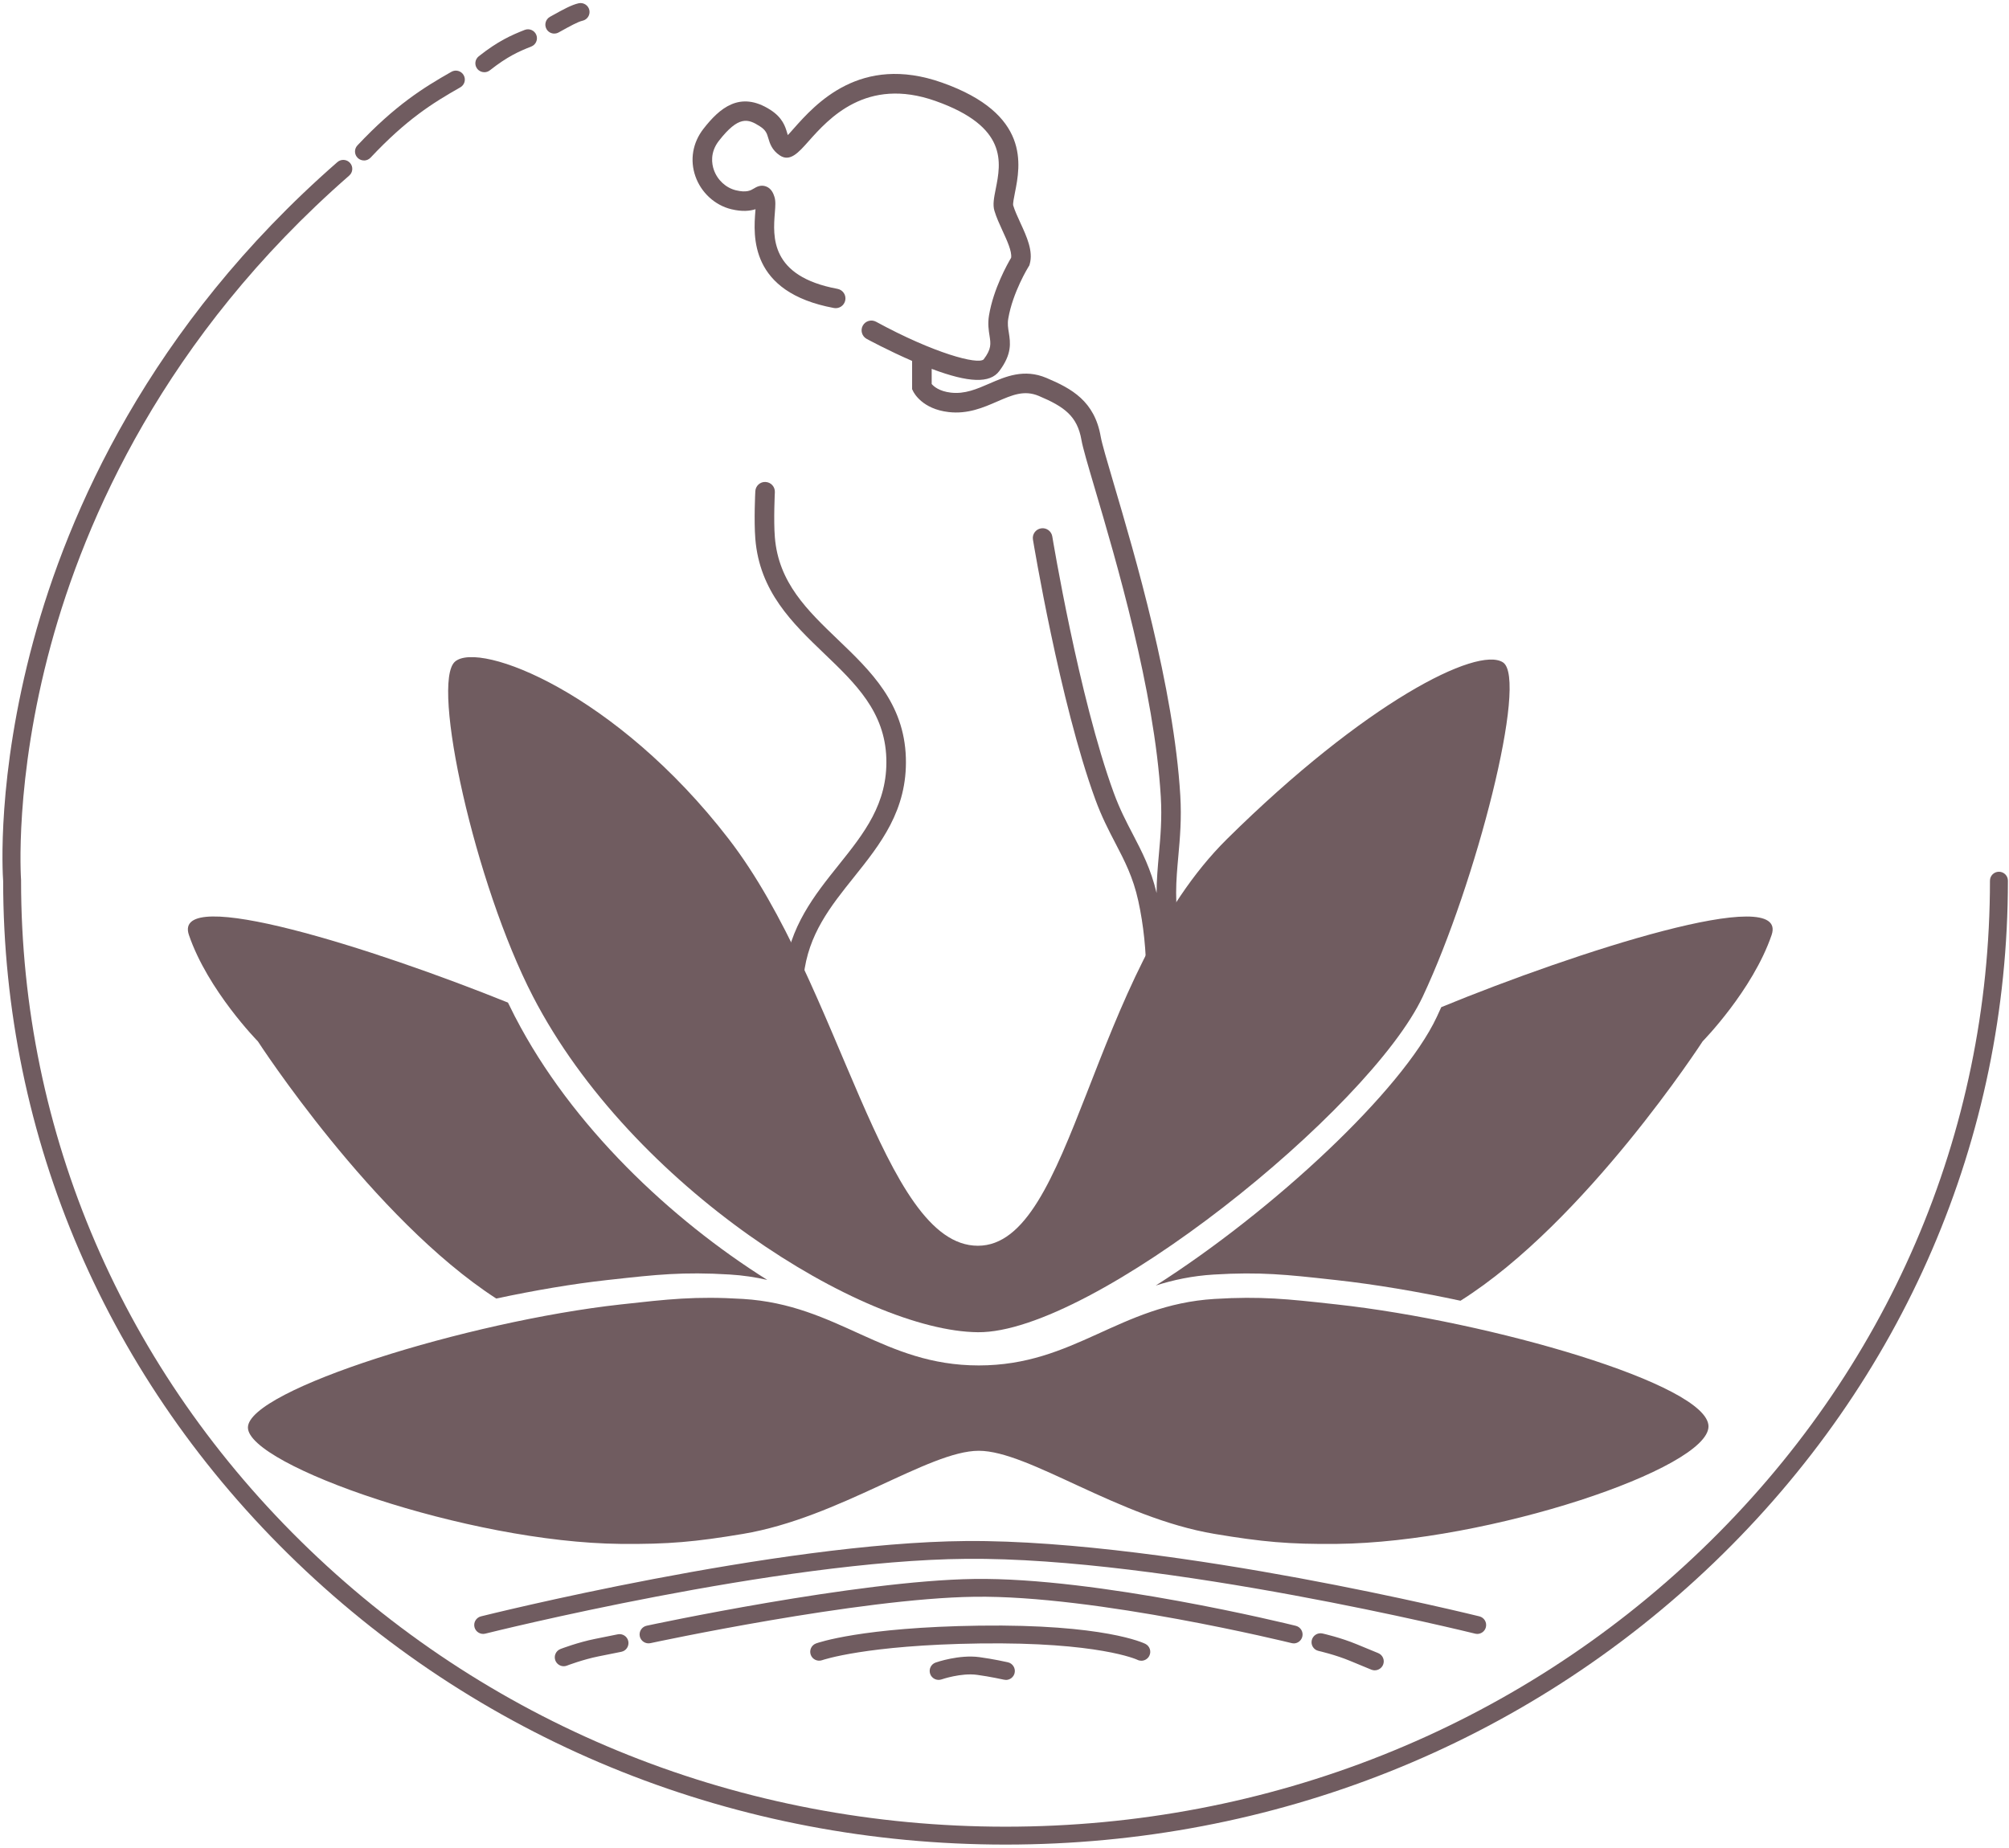 <svg width="500" height="460" viewBox="0 0 500 460" fill="none" xmlns="http://www.w3.org/2000/svg">
<g clip-path="url(#clip0_37_5113)">
<path d="M250.258 459.149C183.636 459.149 121.005 434.204 73.88 388.901C26.764 343.599 0.804 283.378 0.785 219.305C0.651 217.393 -0.855 193.289 8.304 159.532C16.915 127.782 37.035 81.343 83.968 40.351C84.898 39.539 86.308 39.634 87.123 40.561C87.938 41.488 87.843 42.893 86.912 43.706C40.881 83.895 21.135 129.407 12.667 160.507C3.48 194.255 5.225 218.808 5.244 219.047V219.219C5.244 282.097 30.725 341.229 76.987 385.7C123.268 430.19 184.797 454.695 250.258 454.695C315.719 454.695 377.248 430.19 423.529 385.7C469.791 341.229 495.262 282.107 495.262 219.219C495.262 217.986 496.259 216.992 497.496 216.992C498.733 216.992 499.73 217.986 499.73 219.219C499.73 283.32 473.771 343.58 426.636 388.901C379.521 434.204 316.879 459.149 250.258 459.149ZM90.585 39.94C90.039 39.94 89.492 39.739 89.061 39.338C88.159 38.497 88.111 37.092 88.955 36.194C98.363 26.196 105.383 21.819 112.345 17.872C113.419 17.26 114.781 17.633 115.394 18.703C116.008 19.774 115.634 21.131 114.56 21.743C107.655 25.661 101.211 29.685 92.225 39.242C91.784 39.711 91.189 39.95 90.595 39.95L90.585 39.94ZM120.544 17.977C119.883 17.977 119.23 17.69 118.789 17.136C118.022 16.171 118.185 14.775 119.154 14.011C123.968 10.197 127.315 8.735 130.585 7.445C131.736 6.995 133.03 7.559 133.481 8.697C133.932 9.844 133.366 11.134 132.225 11.583C129.156 12.787 126.269 14.068 121.925 17.499C121.513 17.824 121.024 17.977 120.535 17.977H120.544ZM137.96 8.362C137.173 8.362 136.406 7.951 136.003 7.215C135.409 6.135 135.802 4.788 136.876 4.186L137.72 3.717C139.954 2.475 142.256 1.194 144.02 0.812C145.229 0.554 146.418 1.318 146.677 2.513C146.936 3.717 146.169 4.902 144.97 5.16C143.857 5.399 141.661 6.623 139.897 7.598L139.034 8.075C138.688 8.267 138.324 8.353 137.96 8.353V8.362Z" fill="#705C60"/>
<path d="M243.374 310.09C219.563 310.09 209.378 245.157 181.356 208.829C153.344 172.502 119.338 159.437 113.248 164.684C107.159 169.921 118.168 220.04 132.63 248.015C157.228 295.591 214.854 331.346 243.374 331.613C271.885 331.89 340.885 276.209 354.119 248.015C367.353 219.82 380.424 169.013 374.057 164.875C367.689 160.737 339.725 174.891 305.393 208.829C271.061 242.768 267.186 310.09 243.374 310.09Z" fill="#705C60"/>
<path d="M184.905 323.327C208.678 324.78 219.774 339.88 243.595 339.88C267.417 339.88 278.512 324.78 302.285 323.327C313.841 322.62 320.535 323.355 331.774 324.598L332.743 324.703C370.537 328.87 425.209 344.573 425.209 355.057C425.209 365.542 370.623 383.902 332.743 384.303C320.813 384.427 314.052 383.787 302.285 381.818C278.311 377.804 256.052 361.126 243.595 361.126C231.138 361.126 208.88 377.804 184.905 381.818C173.138 383.787 166.387 384.418 154.447 384.303C116.49 383.94 61.703 364.71 61.703 355.335C61.703 345.959 116.529 328.899 154.447 324.703C166.281 323.394 173.023 322.6 184.905 323.327Z" fill="#705C60"/>
<path d="M287.613 320.001C291.986 318.605 296.714 317.583 302.094 317.258C313.65 316.551 320.344 317.286 331.583 318.529L332.552 318.634C342.161 319.695 352.873 321.501 363.489 323.776C394.608 304.193 423.752 259.206 423.752 259.206C423.752 259.206 436.209 246.523 440.918 232.741C445.358 219.743 392 237.023 358.704 250.7C358.33 251.541 357.946 252.363 357.572 253.166C348.979 271.478 316.872 301.373 287.613 320.01V320.001Z" fill="#705C60"/>
<path d="M128.207 253.146C127.612 251.989 127.017 250.785 126.423 249.562C93.031 236.086 42.703 220.087 47.018 232.731C51.727 246.532 64.184 259.215 64.184 259.215C64.184 259.215 92.743 303.332 123.507 323.23C133.03 321.195 142.515 319.58 151.136 318.624C151.433 318.595 151.731 318.557 152.028 318.528C163.315 317.276 170.009 316.54 181.594 317.248C184.941 317.448 188.048 317.926 190.963 318.595C166.988 303.542 142.237 280.26 128.216 253.146H128.207Z" fill="#705C60"/>
<path d="M250.346 418.157C250.183 418.157 250.02 418.138 249.856 418.1C249.818 418.1 246.366 417.325 243.153 416.895C239.212 416.36 234.388 418.014 234.34 418.033C233.18 418.434 231.904 417.822 231.501 416.666C231.099 415.51 231.703 414.238 232.863 413.837C233.103 413.751 238.732 411.811 243.748 412.489C247.162 412.948 250.681 413.732 250.835 413.77C252.033 414.038 252.791 415.232 252.522 416.427C252.292 417.459 251.372 418.167 250.346 418.167V418.157ZM342.16 415.777C341.882 415.777 341.594 415.72 341.316 415.615C341.316 415.615 339.101 414.716 335.974 413.407C332.349 411.897 328.197 410.951 328.149 410.941C326.95 410.674 326.193 409.479 326.471 408.284C326.749 407.089 327.928 406.334 329.137 406.602C329.319 406.64 333.711 407.634 337.691 409.297C340.808 410.587 343.004 411.486 343.004 411.486C344.145 411.954 344.692 413.244 344.222 414.382C343.867 415.242 343.033 415.768 342.16 415.768V415.777ZM140.301 414.755C139.409 414.755 138.565 414.21 138.22 413.33C137.779 412.184 138.354 410.903 139.495 410.463C139.668 410.396 143.878 408.791 148.097 407.95C151.406 407.29 153.736 406.812 153.746 406.812C154.945 406.564 156.134 407.338 156.374 408.542C156.613 409.746 155.846 410.922 154.638 411.161C154.638 411.161 152.298 411.639 148.97 412.298C145.134 413.063 141.135 414.582 141.097 414.602C140.838 414.707 140.56 414.755 140.301 414.755ZM284.035 413.378C283.699 413.378 283.354 413.302 283.038 413.139C282.961 413.101 273.429 408.686 243.805 409.087C215.476 409.479 204.736 413.206 204.63 413.244C203.47 413.655 202.194 413.063 201.782 411.916C201.36 410.76 201.955 409.498 203.105 409.077C203.556 408.915 214.47 405.054 243.748 404.652C274.81 404.232 284.649 408.982 285.052 409.183C286.154 409.737 286.596 411.065 286.039 412.164C285.646 412.939 284.86 413.388 284.045 413.388L284.035 413.378ZM321.954 409.058C321.772 409.058 321.599 409.039 321.417 408.991C320.937 408.867 272.7 397.025 242.501 397.465C213.827 397.857 162.396 408.896 161.878 409.011C160.679 409.269 159.49 408.504 159.231 407.309C158.972 406.115 159.74 404.929 160.938 404.671C161.456 404.557 213.328 393.432 242.443 393.031C273.198 392.591 320.496 404.194 322.491 404.691C323.69 404.987 324.418 406.191 324.121 407.386C323.872 408.399 322.961 409.077 321.963 409.077L321.954 409.058ZM367.64 406.707C367.458 406.707 367.276 406.688 367.103 406.64C366.336 406.449 289.818 387.573 240.516 388.022C193.803 388.405 121.524 406.459 120.795 406.64C119.606 406.946 118.388 406.22 118.09 405.035C117.793 403.84 118.512 402.636 119.711 402.339C120.44 402.158 193.237 383.98 240.487 383.588C266.581 383.387 299.926 388.491 323.306 392.811C348.595 397.494 367.995 402.292 368.187 402.339C369.386 402.636 370.105 403.84 369.808 405.035C369.558 406.048 368.647 406.717 367.65 406.717L367.64 406.707Z" fill="#705C60"/>
<path d="M201.457 282.717C200.431 282.717 199.472 282.057 199.137 281.025C194.543 266.737 193.574 257.351 195.176 242.413C196.432 230.677 202.694 222.849 208.746 215.289C215.018 207.452 220.944 200.045 220.589 188.758C220.225 177.155 212.917 170.15 205.178 162.733C197.247 155.125 189.038 147.26 187.984 134.109C187.619 129.521 187.964 122.573 187.984 122.276C188.051 120.938 189.192 119.887 190.534 119.973C191.877 120.04 192.913 121.177 192.846 122.515C192.846 122.582 192.5 129.445 192.846 133.717C193.747 145.033 200.939 151.924 208.554 159.225C216.657 166.986 225.029 175.024 225.451 188.595C225.864 201.67 219.093 210.128 212.553 218.309C206.674 225.65 201.131 232.588 200.019 242.92C198.484 257.265 199.357 265.819 203.769 279.534C204.181 280.815 203.471 282.182 202.196 282.583C201.946 282.66 201.697 282.698 201.448 282.698L201.457 282.717ZM285.676 278.884C284.334 278.884 283.24 277.795 283.24 276.457V262.685C283.24 262.685 283.24 262.618 283.24 262.589C283.24 262.426 283.259 262.264 283.298 262.111C285.935 250.078 285.935 236.277 283.298 224.245C282.003 218.338 279.874 214.248 277.611 209.908C275.923 206.668 274.187 203.323 272.595 198.975C263.763 174.814 257.146 134.711 257.079 134.309C256.858 132.99 257.76 131.738 259.093 131.519C260.416 131.299 261.673 132.197 261.893 133.526C261.96 133.927 268.51 173.581 277.179 197.312C278.656 201.364 280.325 204.575 281.946 207.672C284.238 212.078 286.415 216.255 287.853 222.285C287.853 218.988 288.141 215.891 288.419 212.709C288.812 208.312 289.224 203.763 288.898 198.306C287.316 171.832 277.678 139.193 272.5 121.665C270.697 115.548 269.498 111.496 269.153 109.527C268.117 103.573 264.904 101.241 258.537 98.555C254.902 97.026 251.939 98.316 248.17 99.95C244.746 101.441 240.872 103.123 236.096 102.569C229.556 101.814 227.465 97.819 227.245 97.36L227.005 96.863V89.839C220.982 87.22 215.938 84.487 215.698 84.353C214.519 83.712 214.087 82.231 214.73 81.055C215.372 79.88 216.859 79.45 218.038 80.09C232.442 87.937 243.346 90.833 244.813 89.456C246.789 86.838 246.588 85.595 246.271 83.54C246.06 82.212 245.801 80.558 246.146 78.494C247.259 71.861 250.73 65.706 251.651 64.158C251.881 62.6 250.635 59.876 249.522 57.468C248.764 55.814 247.978 54.103 247.489 52.459C247.038 50.94 247.384 49.22 247.815 47.041C249.119 40.494 250.913 31.538 232.826 25.135C215.564 19.028 206.204 29.57 201.179 35.227C198.734 37.98 196.624 40.36 194.111 38.706C192.098 37.378 191.589 35.658 191.215 34.396C190.86 33.201 190.63 32.408 189.096 31.424C186.142 29.531 183.831 28.757 178.921 35.046C176.648 37.961 177.156 40.838 177.665 42.281C178.547 44.804 180.647 46.754 183.15 47.365C185.826 48.015 186.861 47.385 187.619 46.926C188.204 46.572 189.297 45.913 190.63 46.4C192.05 46.916 192.51 48.292 192.731 48.962C193.076 50.003 192.98 51.246 192.846 52.956C192.376 58.873 191.599 68.774 208.429 71.899C209.753 72.148 210.625 73.409 210.376 74.728C210.127 76.047 208.861 76.917 207.537 76.668C186.401 72.731 187.523 58.605 187.993 52.565C188.003 52.402 188.022 52.24 188.031 52.077C186.66 52.517 184.723 52.737 181.999 52.077C177.914 51.083 174.49 47.939 173.071 43.877C171.652 39.825 172.39 35.514 175.075 32.064C179.036 26.989 184.109 22.459 191.733 27.343C194.792 29.311 195.454 31.548 195.886 33.029C195.953 33.268 196.02 33.459 196.068 33.631C196.528 33.154 197.056 32.551 197.525 32.016C202.905 25.957 214.087 13.36 234.456 20.566C256.513 28.375 253.962 41.134 252.591 47.996C252.37 49.114 252.063 50.653 252.159 51.102C252.543 52.402 253.224 53.884 253.943 55.451C255.545 58.93 257.194 62.523 256.273 65.754L256.177 66.079L255.995 66.366C255.957 66.423 252.044 72.75 250.941 79.297C250.721 80.587 250.884 81.61 251.076 82.785C251.469 85.28 251.91 88.109 248.697 92.371C246.367 95.468 241.14 95.305 231.877 91.817V95.583C232.375 96.175 233.747 97.398 236.652 97.733C240.124 98.134 243.087 96.844 246.223 95.487C250.28 93.719 254.873 91.721 260.435 94.073C266.678 96.71 272.413 99.817 273.948 108.695C274.245 110.397 275.53 114.764 277.16 120.289C282.396 138.008 292.13 170.981 293.751 198.009C294.096 203.83 293.674 208.561 293.262 213.139C292.715 219.179 292.207 224.875 293.703 232.215C294.058 233.964 294.815 235.417 295.621 236.956C296.973 239.546 298.507 242.49 297.539 246.561C296.762 249.849 294.806 252.621 292.744 255.555C291.123 257.868 289.445 260.247 288.102 263.153V276.447C288.102 277.785 287.009 278.875 285.667 278.875L285.676 278.884ZM289.896 236.277C290.241 241.257 290.212 246.313 289.8 251.283C291.209 249.237 292.341 247.374 292.801 245.452C293.348 243.13 292.485 241.486 291.296 239.192C290.826 238.304 290.327 237.338 289.896 236.277Z" fill="#705C60"/>
</g>
<defs>
<clipPath id="clip0_37_5113">
<rect width="500" height="460" fill="white"/>
</clipPath>
</defs>
</svg>

